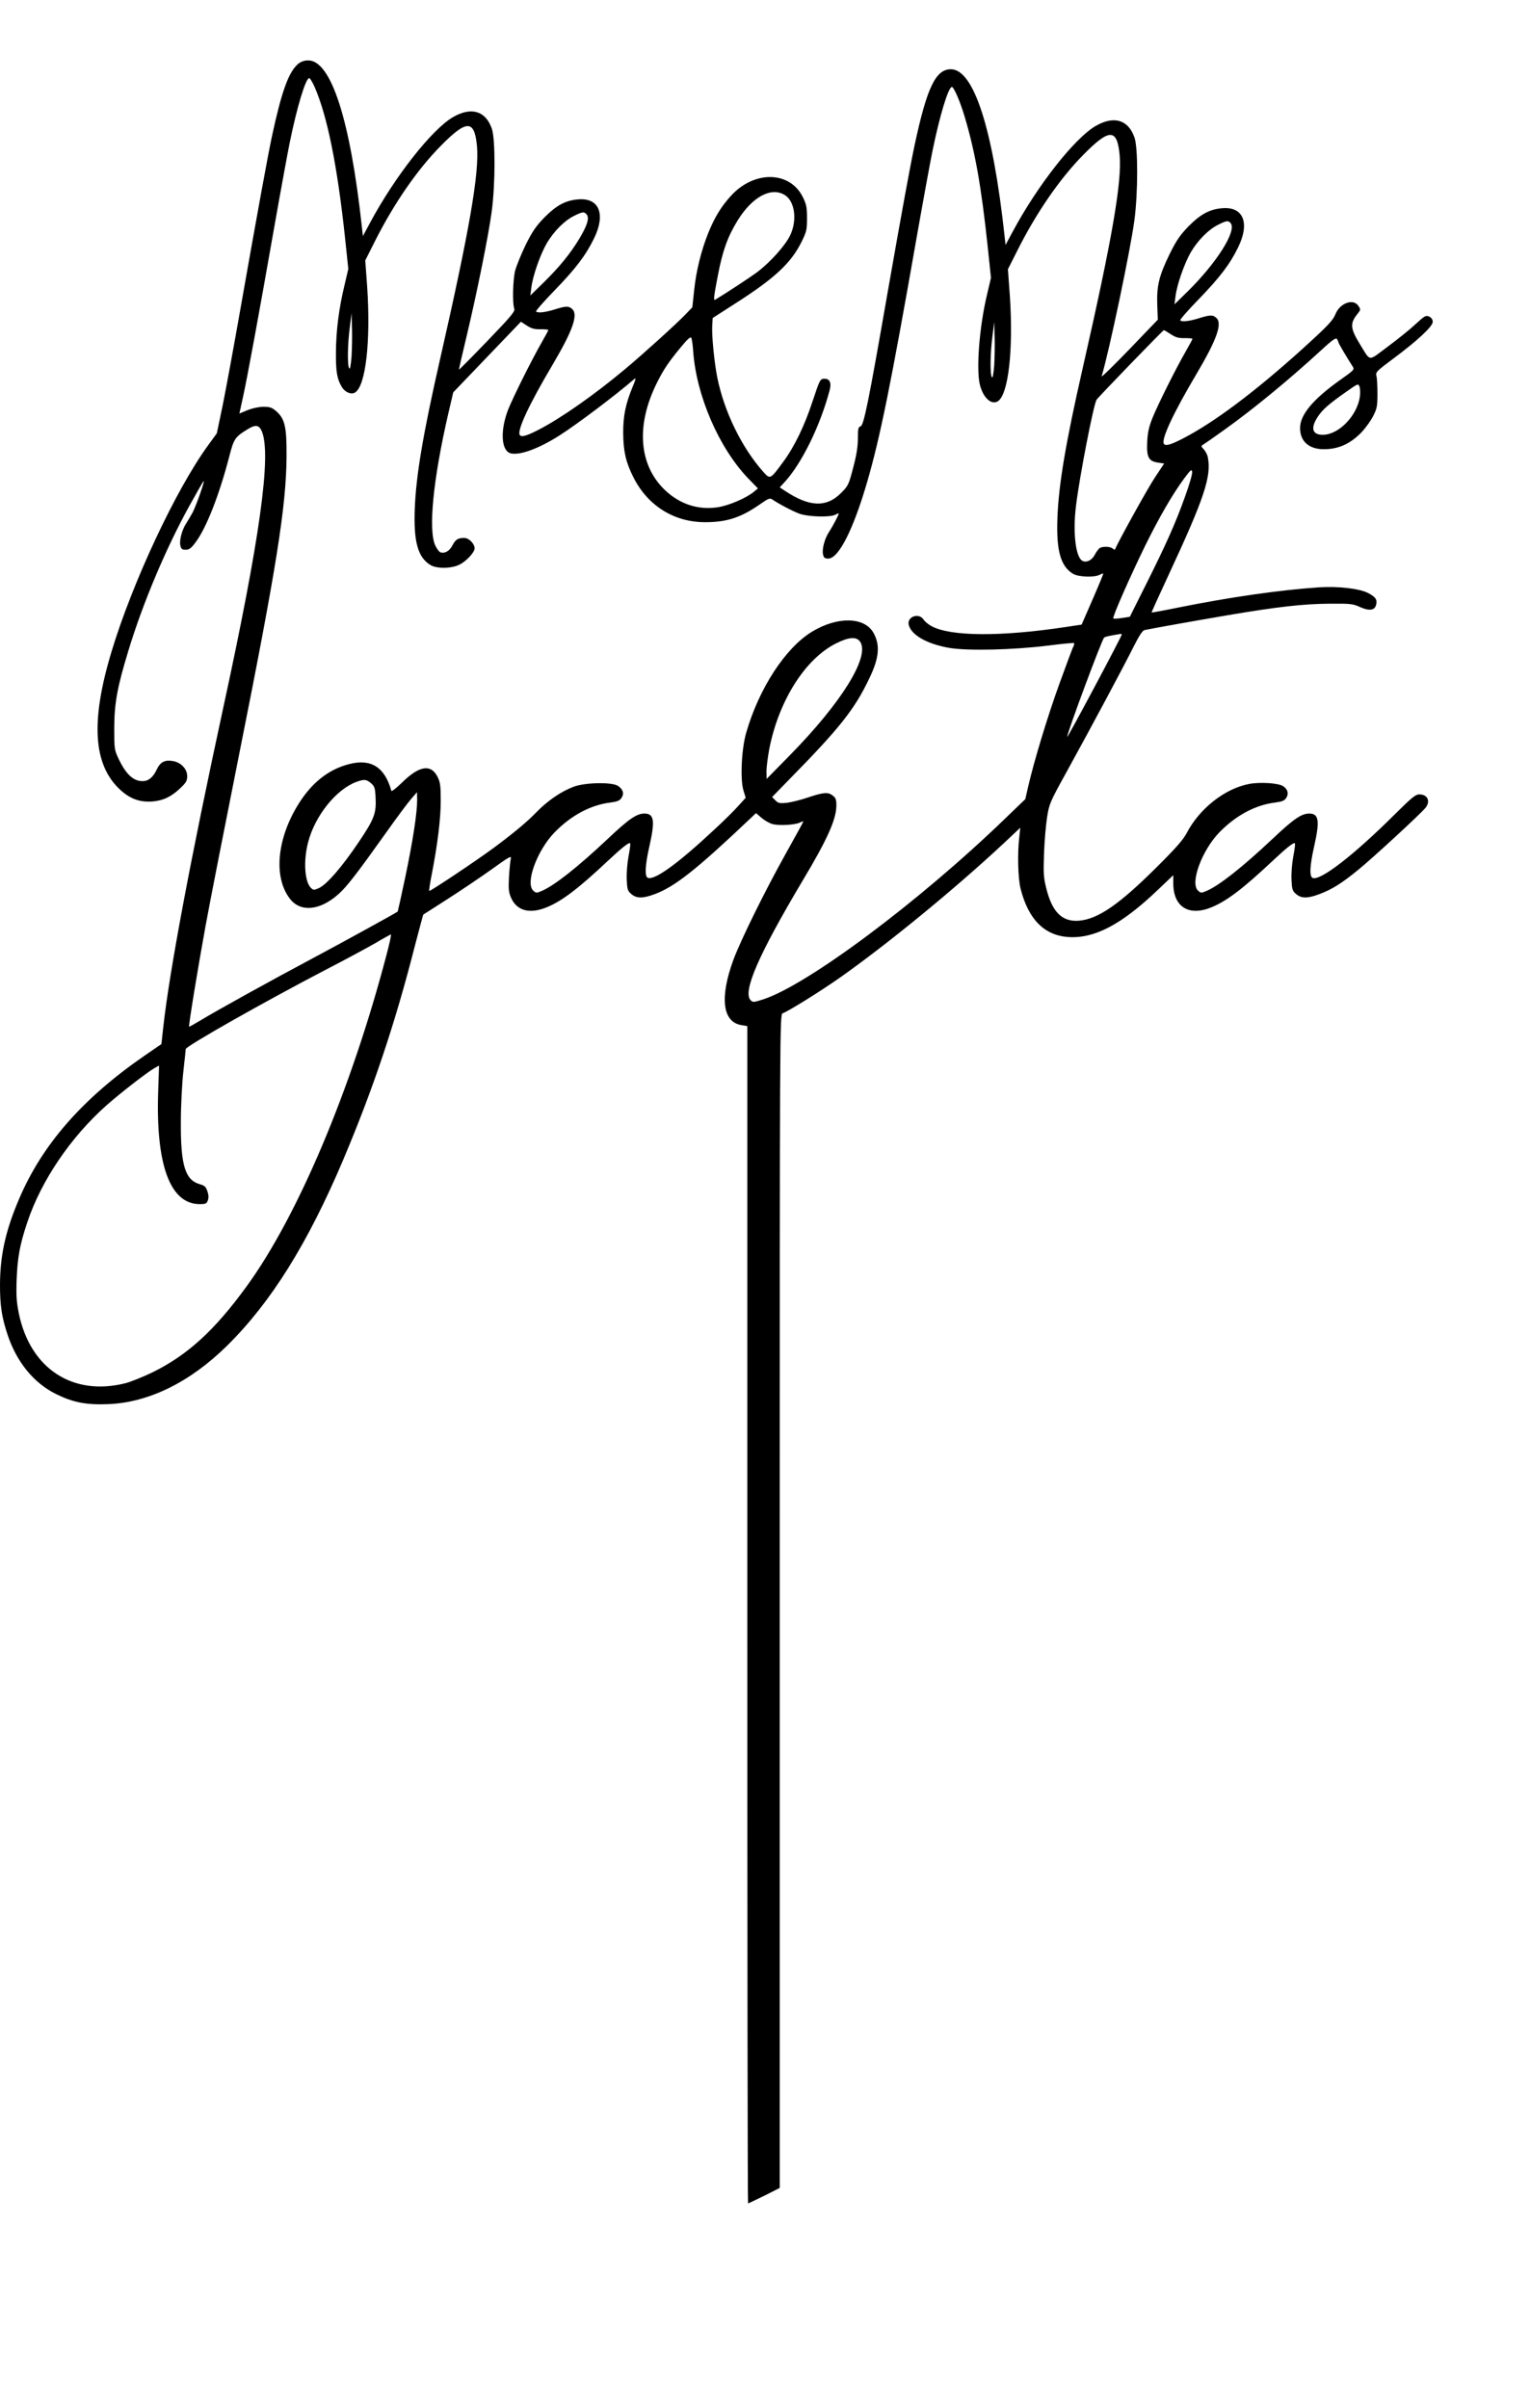 <?xml version="1.0" standalone="no"?>
<!DOCTYPE svg PUBLIC "-//W3C//DTD SVG 20010904//EN"
 "http://www.w3.org/TR/2001/REC-SVG-20010904/DTD/svg10.dtd">
<svg version="1.0" xmlns="http://www.w3.org/2000/svg"
 width="1038pt" height="1634pt" viewBox="0 0 1038 1634"
 preserveAspectRatio="xMidYMid meet">
<g transform="translate(0,1634) scale(0.1,-0.1)"
fill="#000000" stroke="none">
<path d="M2022 15906 c-64 -55 -111 -185 -176 -486 -28 -130 -98 -513 -216
-1182 -44 -251 -98 -543 -119 -647 l-40 -191 -61 -84 c-219 -302 -511 -926
-653 -1396 -144 -476 -125 -771 60 -940 67 -61 132 -84 217 -78 74 6 130 33
191 92 38 36 45 49 45 80 0 48 -41 92 -95 102 -57 10 -87 -5 -112 -58 -25 -53
-56 -78 -96 -78 -63 0 -114 48 -164 155 -27 57 -28 67 -28 205 1 170 20 276
96 525 97 321 256 698 415 985 47 85 90 160 95 165 13 13 -47 -158 -73 -210
-12 -22 -31 -55 -44 -75 -30 -45 -49 -119 -40 -153 5 -22 12 -27 36 -27 23 0
37 10 65 48 73 95 162 321 231 587 30 117 39 131 123 182 54 34 79 30 97 -13
67 -159 -13 -732 -261 -1874 -221 -1021 -367 -1797 -408 -2175 l-12 -109 -115
-79 c-420 -290 -694 -603 -851 -973 -92 -215 -129 -385 -129 -584 0 -140 12
-217 51 -335 62 -187 178 -329 330 -404 116 -57 204 -74 354 -68 275 11 556
150 806 397 299 295 547 694 787 1260 204 483 352 924 487 1454 30 114 55 209
57 211 2 1 73 46 158 101 85 54 220 145 299 201 129 93 143 100 136 76 -3 -16
-9 -71 -12 -124 -4 -83 -2 -103 15 -142 39 -87 126 -110 241 -63 103 42 214
126 418 318 96 90 140 124 148 116 3 -3 -2 -43 -11 -89 -9 -48 -14 -116 -12
-158 3 -65 6 -76 31 -97 36 -31 78 -31 161 0 137 52 281 166 648 514 l37 35
35 -30 c19 -17 51 -36 72 -43 42 -14 160 -8 193 10 12 6 21 8 21 6 0 -3 -55
-103 -122 -223 -141 -253 -300 -576 -352 -714 -94 -255 -75 -422 52 -444 l42
-7 0 -3994 c0 -2197 2 -3994 5 -3994 3 0 52 24 110 52 l105 53 0 3982 c0 3944
0 3982 20 3988 36 12 255 148 390 243 326 230 779 602 1104 905 l118 111 -7
-65 c-13 -108 -9 -278 9 -349 53 -209 162 -318 327 -328 177 -10 359 86 604
320 l105 100 0 -58 c1 -158 106 -223 259 -160 103 42 214 126 418 318 96 90
140 124 148 116 3 -3 -2 -43 -11 -89 -9 -48 -14 -116 -12 -158 3 -65 6 -76 31
-97 36 -31 78 -31 160 0 82 31 149 72 260 163 99 80 427 383 458 422 36 45 14
91 -42 91 -26 0 -52 -22 -167 -136 -275 -274 -503 -451 -556 -431 -24 9 -20
82 9 212 40 177 33 225 -33 225 -53 0 -106 -37 -247 -170 -207 -195 -367 -321
-452 -356 -32 -14 -37 -14 -55 3 -56 50 25 272 144 395 112 115 245 187 381
203 45 6 62 13 73 31 19 28 11 59 -21 80 -32 21 -156 29 -230 15 -165 -31
-338 -167 -425 -335 -25 -46 -74 -102 -204 -231 -254 -253 -397 -351 -526
-362 -113 -9 -181 57 -221 217 -19 75 -21 102 -16 240 3 85 13 197 21 247 14
88 20 103 129 300 173 314 398 735 458 856 38 75 60 109 74 112 52 11 325 60
560 100 342 58 518 78 700 79 137 1 154 -1 202 -23 63 -28 100 -23 109 16 9
35 -4 54 -58 81 -58 29 -200 45 -328 37 -268 -18 -609 -67 -965 -139 -93 -19
-171 -33 -172 -32 -2 1 51 117 116 257 241 518 291 668 265 797 -3 17 -16 41
-27 53 -20 21 -20 23 -3 33 10 6 76 52 147 103 193 138 436 338 647 532 81 75
105 92 113 80 5 -8 9 -17 9 -21 0 -7 59 -106 97 -165 14 -20 10 -24 -89 -94
-181 -129 -268 -234 -268 -323 0 -99 71 -153 190 -143 88 7 158 43 227 114 29
31 65 81 80 112 25 49 28 67 28 151 0 52 -3 106 -7 120 -7 24 2 33 115 117
164 122 267 218 267 249 0 16 -8 28 -24 36 -23 10 -31 5 -93 -52 -37 -35 -122
-103 -188 -152 -137 -102 -114 -104 -188 15 -67 110 -70 142 -16 209 21 26 21
28 5 52 -34 53 -126 20 -156 -56 -17 -43 -56 -83 -220 -232 -329 -297 -604
-503 -818 -613 -82 -42 -116 -51 -126 -34 -19 30 65 210 221 473 139 235 177
343 135 381 -24 22 -43 21 -120 -3 -64 -20 -113 -25 -125 -14 -4 4 52 68 124
142 146 151 213 239 270 356 80 165 33 276 -110 263 -85 -7 -147 -41 -228
-123 -58 -60 -81 -94 -127 -186 -72 -148 -89 -214 -85 -345 l4 -102 -193 -201
c-107 -111 -191 -193 -188 -183 52 174 195 855 222 1058 25 186 25 492 1 561
-42 122 -140 151 -264 79 -143 -83 -394 -403 -561 -714 l-50 -93 -7 63 c-79
727 -209 1129 -364 1129 -103 0 -162 -124 -245 -510 -31 -146 -84 -434 -186
-1015 -127 -730 -160 -893 -182 -898 -15 -4 -18 -16 -18 -83 0 -55 -9 -112
-32 -198 -30 -116 -34 -123 -83 -172 -98 -99 -214 -94 -377 14 l-38 25 36 39
c117 130 240 383 303 622 13 48 0 76 -34 76 -31 0 -32 -2 -83 -155 -54 -165
-124 -309 -200 -411 -87 -118 -87 -118 -135 -64 -145 164 -264 406 -311 640
-20 101 -38 283 -34 348 l3 54 160 103 c265 170 372 271 443 414 34 69 37 82
37 160 0 74 -4 94 -28 143 -88 179 -332 183 -490 7 -65 -72 -108 -142 -152
-250 -47 -117 -83 -260 -96 -392 l-12 -112 -46 -48 c-56 -59 -283 -265 -406
-368 -210 -176 -439 -337 -593 -416 -82 -42 -116 -51 -126 -34 -19 30 65 210
221 473 139 235 177 343 135 381 -24 22 -43 21 -120 -3 -64 -20 -113 -25 -125
-14 -4 4 52 68 124 142 146 151 213 239 270 356 80 165 33 276 -110 263 -85
-7 -147 -41 -228 -123 -58 -60 -81 -94 -127 -186 -30 -62 -62 -141 -71 -174
-16 -64 -19 -224 -6 -259 7 -17 -23 -53 -182 -218 -104 -108 -191 -196 -193
-195 -1 2 22 104 52 228 69 290 148 680 170 845 25 186 25 492 1 561 -42 122
-140 151 -264 79 -143 -83 -394 -403 -561 -714 l-50 -93 -7 63 c-79 727 -209
1129 -364 1129 -27 0 -49 -8 -69 -24z m111 -153 c87 -197 155 -533 208 -1028
l22 -210 -26 -111 c-38 -157 -57 -308 -58 -454 -1 -133 8 -184 41 -237 21 -35
63 -52 89 -36 72 44 107 348 82 718 l-13 178 66 131 c129 256 288 486 446 646
177 180 229 179 246 -2 16 -182 -50 -565 -250 -1443 -117 -514 -163 -789 -172
-1015 -9 -225 21 -333 107 -384 43 -26 144 -24 196 3 47 23 103 84 103 110 0
32 -39 71 -70 71 -44 0 -59 -10 -81 -51 -19 -38 -53 -57 -82 -46 -8 3 -22 22
-33 44 -50 102 -16 450 88 900 l33 141 230 240 229 239 40 -26 c31 -20 52 -26
93 -25 29 0 53 -2 53 -5 0 -4 -21 -42 -46 -86 -67 -117 -187 -358 -225 -450
-57 -144 -50 -284 16 -301 62 -15 190 32 330 121 121 77 382 274 508 383 13
12 11 0 -12 -55 -47 -114 -64 -197 -63 -313 1 -123 18 -196 68 -296 96 -193
274 -306 484 -307 149 -1 248 31 381 125 50 35 63 40 77 30 44 -30 142 -82
187 -98 60 -21 209 -25 243 -6 12 7 22 10 22 7 0 -9 -41 -87 -66 -125 -30 -45
-49 -119 -40 -153 5 -22 12 -27 35 -27 71 0 171 199 265 523 87 300 160 658
335 1657 44 250 92 511 106 580 50 246 109 440 133 440 13 0 56 -99 86 -200
71 -238 113 -470 157 -885 l22 -210 -26 -111 c-53 -218 -76 -518 -48 -619 23
-86 77 -134 120 -108 72 44 107 348 82 718 l-13 178 66 131 c129 256 288 486
446 646 177 180 229 179 246 -2 16 -182 -50 -565 -250 -1443 -117 -514 -163
-789 -172 -1015 -9 -225 21 -333 107 -384 36 -21 144 -25 179 -6 12 6 23 10
25 8 1 -2 -31 -80 -72 -174 l-75 -172 -106 -16 c-443 -67 -787 -65 -915 7 -20
11 -44 31 -52 44 -32 48 -113 18 -100 -36 17 -70 123 -130 275 -157 124 -21
435 -14 673 16 93 12 171 19 174 17 2 -3 0 -14 -5 -24 -6 -10 -48 -124 -95
-253 -80 -221 -173 -527 -213 -703 l-18 -79 -136 -131 c-582 -563 -1341 -1130
-1643 -1228 -63 -20 -69 -21 -84 -6 -57 57 53 309 353 813 164 274 225 409
228 502 1 45 -3 57 -23 73 -32 26 -62 24 -167 -11 -49 -17 -114 -33 -145 -37
-50 -5 -59 -3 -79 17 l-22 22 114 117 c344 350 446 478 547 691 66 137 73 224
27 306 -61 109 -244 113 -417 8 -180 -109 -360 -385 -446 -684 -33 -111 -42
-320 -19 -394 l15 -49 -51 -56 c-27 -31 -100 -103 -161 -159 -246 -230 -405
-346 -452 -328 -22 8 -19 83 10 211 40 177 33 225 -33 225 -53 0 -106 -37
-247 -170 -207 -195 -367 -321 -452 -356 -32 -14 -37 -14 -55 3 -56 50 25 272
144 395 112 115 245 187 381 203 45 6 62 13 73 31 20 29 11 59 -24 82 -41 27
-228 23 -303 -7 -84 -32 -175 -95 -249 -171 -67 -69 -156 -143 -295 -246 -114
-84 -428 -294 -433 -289 -2 2 5 53 17 112 39 200 61 377 61 498 0 105 -3 126
-22 165 -45 88 -124 75 -241 -40 -38 -37 -70 -62 -72 -56 -44 160 -137 220
-285 182 -142 -36 -257 -128 -348 -276 -144 -234 -167 -492 -56 -637 72 -95
205 -82 331 31 57 51 124 138 322 416 72 102 149 205 171 230 l39 45 1 -52 c0
-89 -29 -278 -80 -522 -27 -129 -51 -235 -52 -236 -19 -14 -380 -212 -573
-315 -282 -150 -656 -357 -766 -424 -41 -24 -75 -44 -76 -42 -5 5 59 396 111
681 30 165 134 694 230 1175 251 1256 318 1675 320 2015 1 198 -11 253 -70
305 -29 25 -43 30 -87 30 -31 0 -75 -10 -108 -23 l-55 -23 23 105 c30 135 110
570 212 1151 44 250 92 511 106 580 50 246 109 440 133 440 5 0 21 -26 35 -57z
m3194 -738 c66 -44 82 -170 34 -271 -32 -68 -134 -182 -221 -248 -43 -33 -223
-151 -287 -189 -14 -9 -11 18 18 168 32 167 67 262 135 372 100 160 229 228
321 168z m-1347 -130 c20 -24 4 -75 -50 -165 -61 -101 -133 -190 -245 -300
l-87 -85 7 55 c10 80 60 222 104 299 49 82 119 153 185 186 58 29 69 30 86 10z
m4369 -59 c43 -52 -94 -269 -294 -466 l-87 -85 7 55 c10 80 60 222 104 299 49
82 119 153 185 186 58 29 69 30 85 11z m-5964 -905 c-5 -60 -10 -89 -16 -80
-13 20 -11 165 4 277 l12 97 3 -100 c2 -55 0 -142 -3 -194z m4360 -60 c-5 -60
-10 -89 -16 -80 -13 20 -11 165 4 277 l12 97 3 -100 c2 -55 0 -142 -3 -194z
m1197 212 c33 -22 53 -28 95 -27 29 0 53 -2 53 -5 0 -4 -21 -42 -46 -86 -67
-116 -187 -357 -225 -450 -25 -63 -33 -99 -36 -165 -5 -103 10 -130 75 -139
l40 -6 -63 -95 c-50 -75 -251 -439 -269 -485 -2 -6 -9 -5 -17 3 -14 13 -57 16
-84 6 -9 -4 -25 -24 -36 -45 -19 -38 -53 -57 -82 -46 -49 19 -70 189 -47 376
24 197 117 677 139 718 7 14 451 473 457 473 3 0 23 -12 46 -27z m-3239 -119
c22 -301 175 -653 372 -859 l67 -69 -29 -24 c-50 -41 -166 -91 -239 -103 -134
-22 -261 19 -363 116 -178 170 -198 442 -53 730 44 88 78 139 160 238 45 55
67 75 72 65 4 -7 10 -49 13 -94z m4523 -304 c-18 -130 -143 -260 -252 -260
-72 0 -84 46 -34 122 33 50 74 86 195 171 78 55 80 56 88 34 5 -12 6 -42 3
-67z m-1187 -681 c-62 -175 -130 -327 -269 -604 l-105 -210 -53 -8 c-30 -5
-56 -6 -59 -3 -8 8 113 282 218 497 95 192 184 346 263 453 45 60 51 65 54 44
2 -14 -20 -90 -49 -169z m-429 -935 c0 -12 -369 -705 -370 -694 -1 26 233 654
250 673 6 7 38 14 113 26 4 0 7 -2 7 -5z m-1774 -49 c66 -101 -126 -411 -475
-767 l-160 -163 -1 52 c0 29 9 97 19 151 64 327 243 611 452 716 89 45 141 48
165 11z m-3319 -959 c24 -21 28 -32 31 -95 6 -110 -8 -147 -118 -310 -111
-164 -211 -280 -265 -306 -34 -15 -38 -15 -54 -1 -44 40 -54 183 -21 310 46
180 190 360 328 411 53 19 67 18 99 -9z m107 -1158 c-241 -920 -603 -1778
-951 -2256 -217 -299 -402 -467 -638 -583 -66 -32 -149 -65 -184 -74 -357 -90
-645 98 -723 472 -16 81 -19 122 -15 233 6 151 22 237 72 386 94 283 294 578
537 794 94 83 270 220 326 253 l31 17 -6 -182 c-16 -494 82 -758 282 -758 39
0 47 3 55 25 6 17 6 37 -3 62 -10 31 -19 39 -51 48 -100 28 -131 129 -129 425
0 107 8 260 17 340 9 80 16 148 16 152 0 19 529 319 955 541 132 68 283 150
335 180 52 31 98 56 102 57 4 0 -9 -60 -28 -132z"/>
</g>
</svg>

